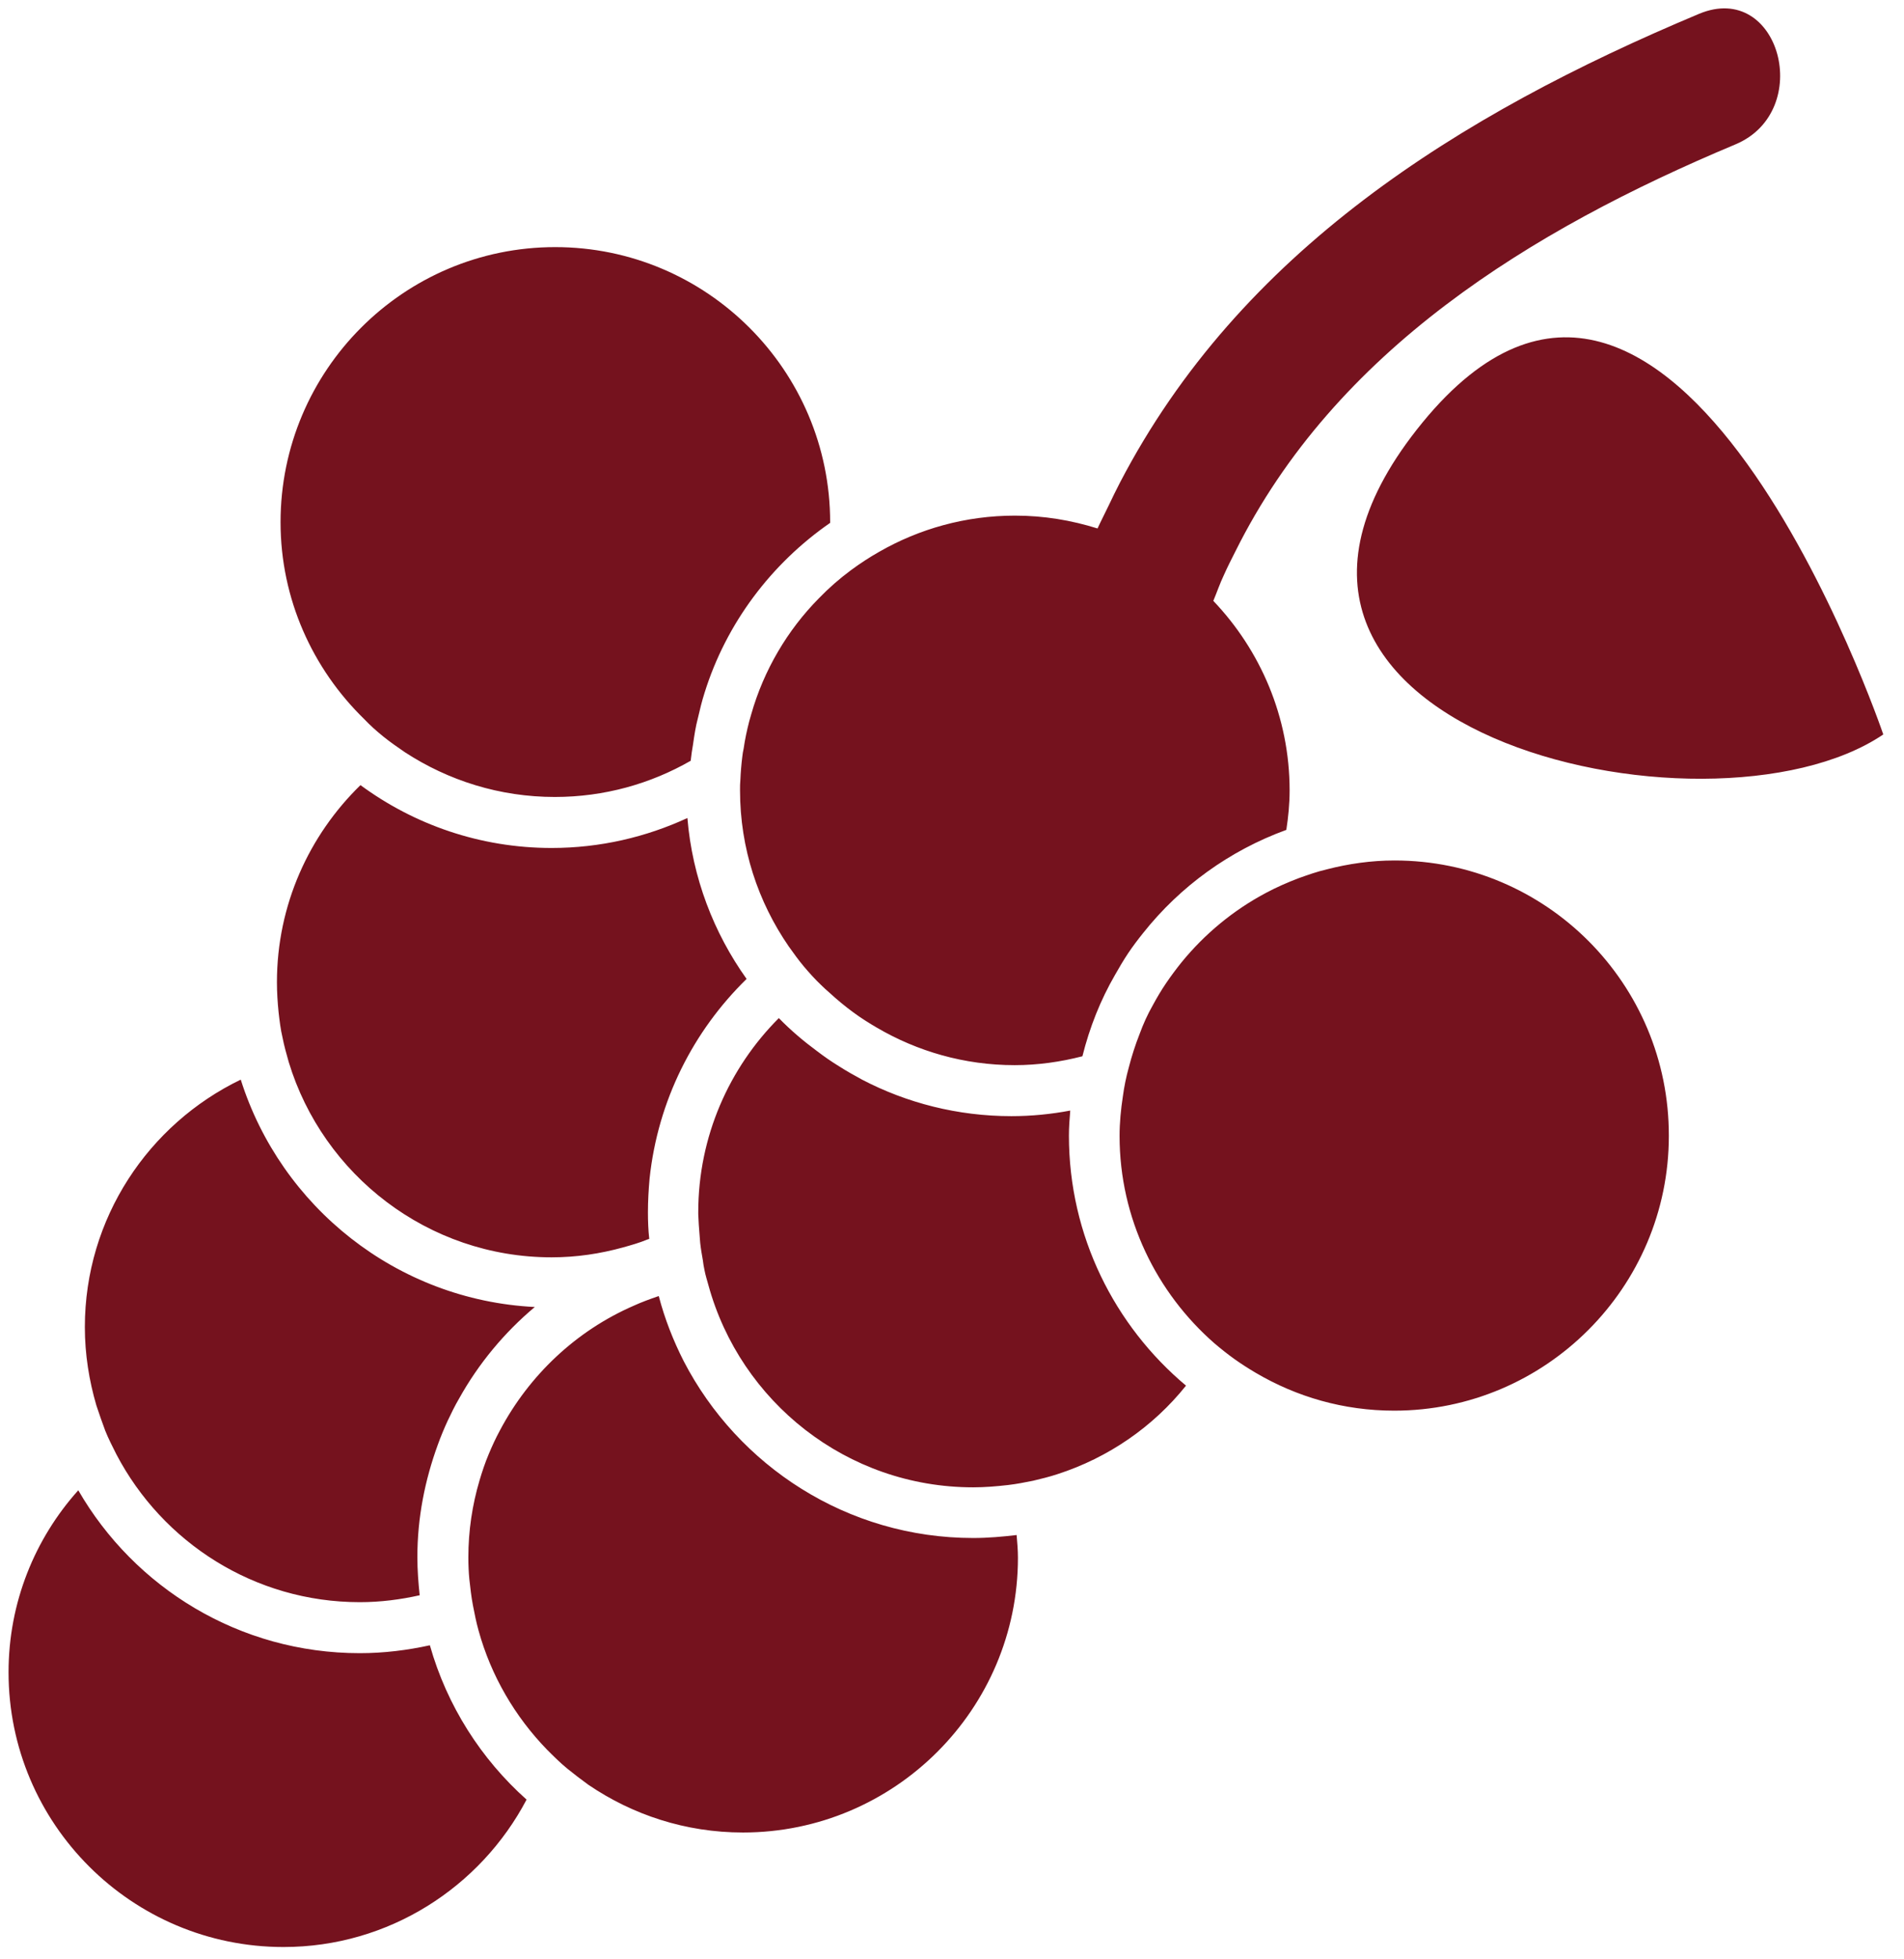 <?xml version="1.0" encoding="utf-8"?>
<!-- Generator: Adobe Illustrator 25.0.1, SVG Export Plug-In . SVG Version: 6.00 Build 0)  -->
<svg version="1.1" id="Ebene_5" xmlns="http://www.w3.org/2000/svg" xmlns:xlink="http://www.w3.org/1999/xlink" x="0px" y="0px"
	 viewBox="0 0 578.9 595.3" style="enable-background:new 0 0 578.9 595.3;" xml:space="preserve">
<style type="text/css">
	.st0{fill:#75121E;}
</style>
<g>
	<g>
		<path class="st0" d="M32,434.8c1,2.5,2.2,4.8,3.4,7.2c14,26.7,41.9,44.9,74,44.9c6.3,0,12.4-0.8,18.2-2.1
			c-0.4-3.8-0.7-7.6-0.7-11.6c0-12,2.3-23.4,6.2-34.1c0.9-2.5,1.9-4.9,3-7.3c1.1-2.3,2.2-4.6,3.5-6.8c5.9-10.6,13.8-20.1,23-27.8
			c-42-2.1-77.2-30.5-89.4-69.1c-28,13.5-47.4,42.1-47.4,75.2c0,8.3,1.3,16.3,3.5,23.8C30.2,429.8,31.1,432.4,32,434.8z M85.9,315.3
			c0.5,2.6,1.2,5,1.9,7.5c10.4,34.2,42.3,59.3,79.9,59.3c7.6,0,14.8-1.1,21.7-3c2.5-0.7,5-1.4,7.4-2.4c0.2-0.1,0.4-0.1,0.6-0.2
			c-0.3-2.7-0.4-5.4-0.4-8.1c0-3.4,0.2-6.8,0.5-10.2c2.5-23.7,13.3-44.9,29.5-60.7c-10-14-16.5-30.8-18-48.9
			c-12.6,5.8-26.5,9.1-41.3,9.1c-21.7,0-41.8-7.1-58.1-19.1C94,253.8,84.2,275,84.2,298.5c0,3.1,0.2,6.1,0.5,9.1
			C85,310.2,85.3,312.8,85.9,315.3z M116.5,223.8c2.1,1.7,4.4,3.3,6.6,4.8c13.2,8.6,28.8,13.6,45.6,13.6c15,0,29.1-4,41.3-11
			c0.2-1.7,0.4-3.3,0.7-4.9c0.4-2.8,0.8-5.5,1.5-8.1c0.6-2.6,1.2-5.1,2-7.6c6.6-21.2,20.3-39.3,38.2-51.7v-0.2
			c0-46.1-37.5-83.6-83.6-83.6s-83.5,37.5-83.5,83.6c0,23.4,9.8,44.6,25.4,59.8C112.5,220.4,114.4,222.1,116.5,223.8z M228.4,217.1
			c-0.2,0.7-0.4,1.4-0.6,2.1c-0.7,2.7-1.3,5.5-1.7,8.3c-0.2,0.8-0.3,1.6-0.4,2.4c-0.3,2.4-0.5,4.8-0.6,7.2c-0.1,1-0.1,1.9-0.1,2.9
			v0.2c0,17.6,5.5,33.9,14.8,47.4c1.5,2.1,3,4.2,4.6,6.1c1.7,2,3.4,3.9,5.3,5.7c0.8,0.8,1.6,1.5,2.4,2.2c2.4,2.2,4.8,4.2,7.4,6.1
			c2.3,1.7,4.7,3.2,7.1,4.6c12.3,7.2,26.6,11.4,41.9,11.4c7.1,0,14-1,20.6-2.7c2.2-8.8,5.5-17.1,9.9-24.7c1.3-2.3,2.6-4.5,4-6.6
			s3-4.2,4.6-6.2c11.2-14.1,26.2-25,43.5-31.3c0.6-3.9,1-7.9,1-12c0-22.3-8.9-42.6-23.2-57.6c1.1-2.6,2-5.3,3.2-7.8
			c1.1-2.5,2.3-4.8,3.5-7.2c30.4-61.1,89.7-97.6,152-123.7c24.2-10.1,13.5-49.9-11-39.7C443.1,35,377,76.6,340.5,146.7
			c-1.2,2.3-2.3,4.6-3.4,6.9c-1.1,2.3-2.3,4.6-3.4,7c-8-2.5-16.3-3.9-25.1-3.9c-15,0-29.1,4-41.3,11c-3,1.7-5.9,3.6-8.6,5.6
			c-3.5,2.6-6.7,5.4-9.7,8.5C239.4,191.5,232.2,203.7,228.4,217.1z M325,345.1c0-2.6,0.2-5.1,0.4-7.6c-5.8,1.1-11.8,1.7-17.9,1.7
			c-16.3,0-31.8-4-45.4-11.1c-2.4-1.3-4.7-2.6-6.9-4c-2.3-1.4-4.6-3-6.7-4.6c-4.2-3.1-8.1-6.4-11.7-10.1c-15.1,15.1-24.5,36-24.5,59
			v0.6c0.1,2.2,0.2,4.2,0.4,6.3c0.1,0.9,0.1,1.7,0.2,2.5c0.2,1.8,0.5,3.5,0.8,5.2c0.1,1,0.3,2,0.5,3c0.3,1.6,0.8,3.1,1.2,4.6
			c9.7,35.3,42,61.4,80.5,61.4c3.6,0,7.1-0.3,10.6-0.7c2.6-0.3,5.1-0.8,7.6-1.3c2.5-0.6,5-1.2,7.4-2c15.5-5,29.1-14.4,39.1-26.9
			C338.9,402.9,325,375.6,325,345.1z M130.7,500c-6.8,1.5-14,2.4-21.3,2.4c-36.6,0-68.5-19.9-85.6-49.5
			C10.6,467.6,2.6,487,2.6,508.2c0,46.1,37.5,83.5,83.6,83.5c32,0,59.9-18.2,73.9-44.8C146.3,534.6,135.9,518.4,130.7,500z
			 M432.5,128.4c-76.2,93.1,86.9,130.8,140.1,94.8C572.6,223.2,508.8,35.3,432.5,128.4z M424,261.5c-7.1,0-14,1-20.6,2.7
			c-3,0.7-5.8,1.7-8.6,2.7c-3.4,1.3-6.6,2.7-9.8,4.4c-10,5.3-18.7,12.5-25.8,21.2c-1.6,2-3.1,4-4.6,6.2s-2.8,4.4-4.1,6.8
			c-1.6,2.8-2.9,5.7-4,8.7c-1.3,3.3-2.4,6.7-3.3,10.2c-0.8,2.9-1.4,5.8-1.8,8.8c-0.6,3.9-1,8-1,12c0,25.1,11.3,47.7,28.8,63
			c2,1.7,4,3.3,6.1,4.8s4.3,2.9,6.5,4.2c12.4,7.3,26.7,11.5,42.1,11.5c46,0,83.5-37.5,83.5-83.5C507.5,299,470.1,261.5,424,261.5z
			 M295.9,467.4c-38.3,0-71.5-21.9-88-53.7c-3.2-6.3-5.8-12.9-7.6-19.8c-0.1,0-0.1,0-0.1,0c-2.6,0.9-5.1,1.8-7.5,2.9
			c-17.5,7.6-31.8,21.1-40.7,37.9c-1.3,2.4-2.4,4.8-3.4,7.2c-1.1,2.6-2,5.3-2.8,8c-2.2,7.4-3.4,15.3-3.4,23.4c0,2.3,0.1,4.5,0.3,6.6
			c0.3,2.7,0.6,5.4,1.1,8s1,5.1,1.7,7.6c3.8,13.8,11.1,26.2,20.8,36.2c2,2,4,4,6.2,5.8c2.1,1.7,4.2,3.3,6.4,4.9
			c13.4,9.1,29.5,14.5,47,14.5c46.1,0,83.6-37.5,83.6-83.5c0-2.3-0.2-4.6-0.4-6.9C304.8,467,300.4,467.4,295.9,467.4z"/>
	</g>
</g>
</svg>
